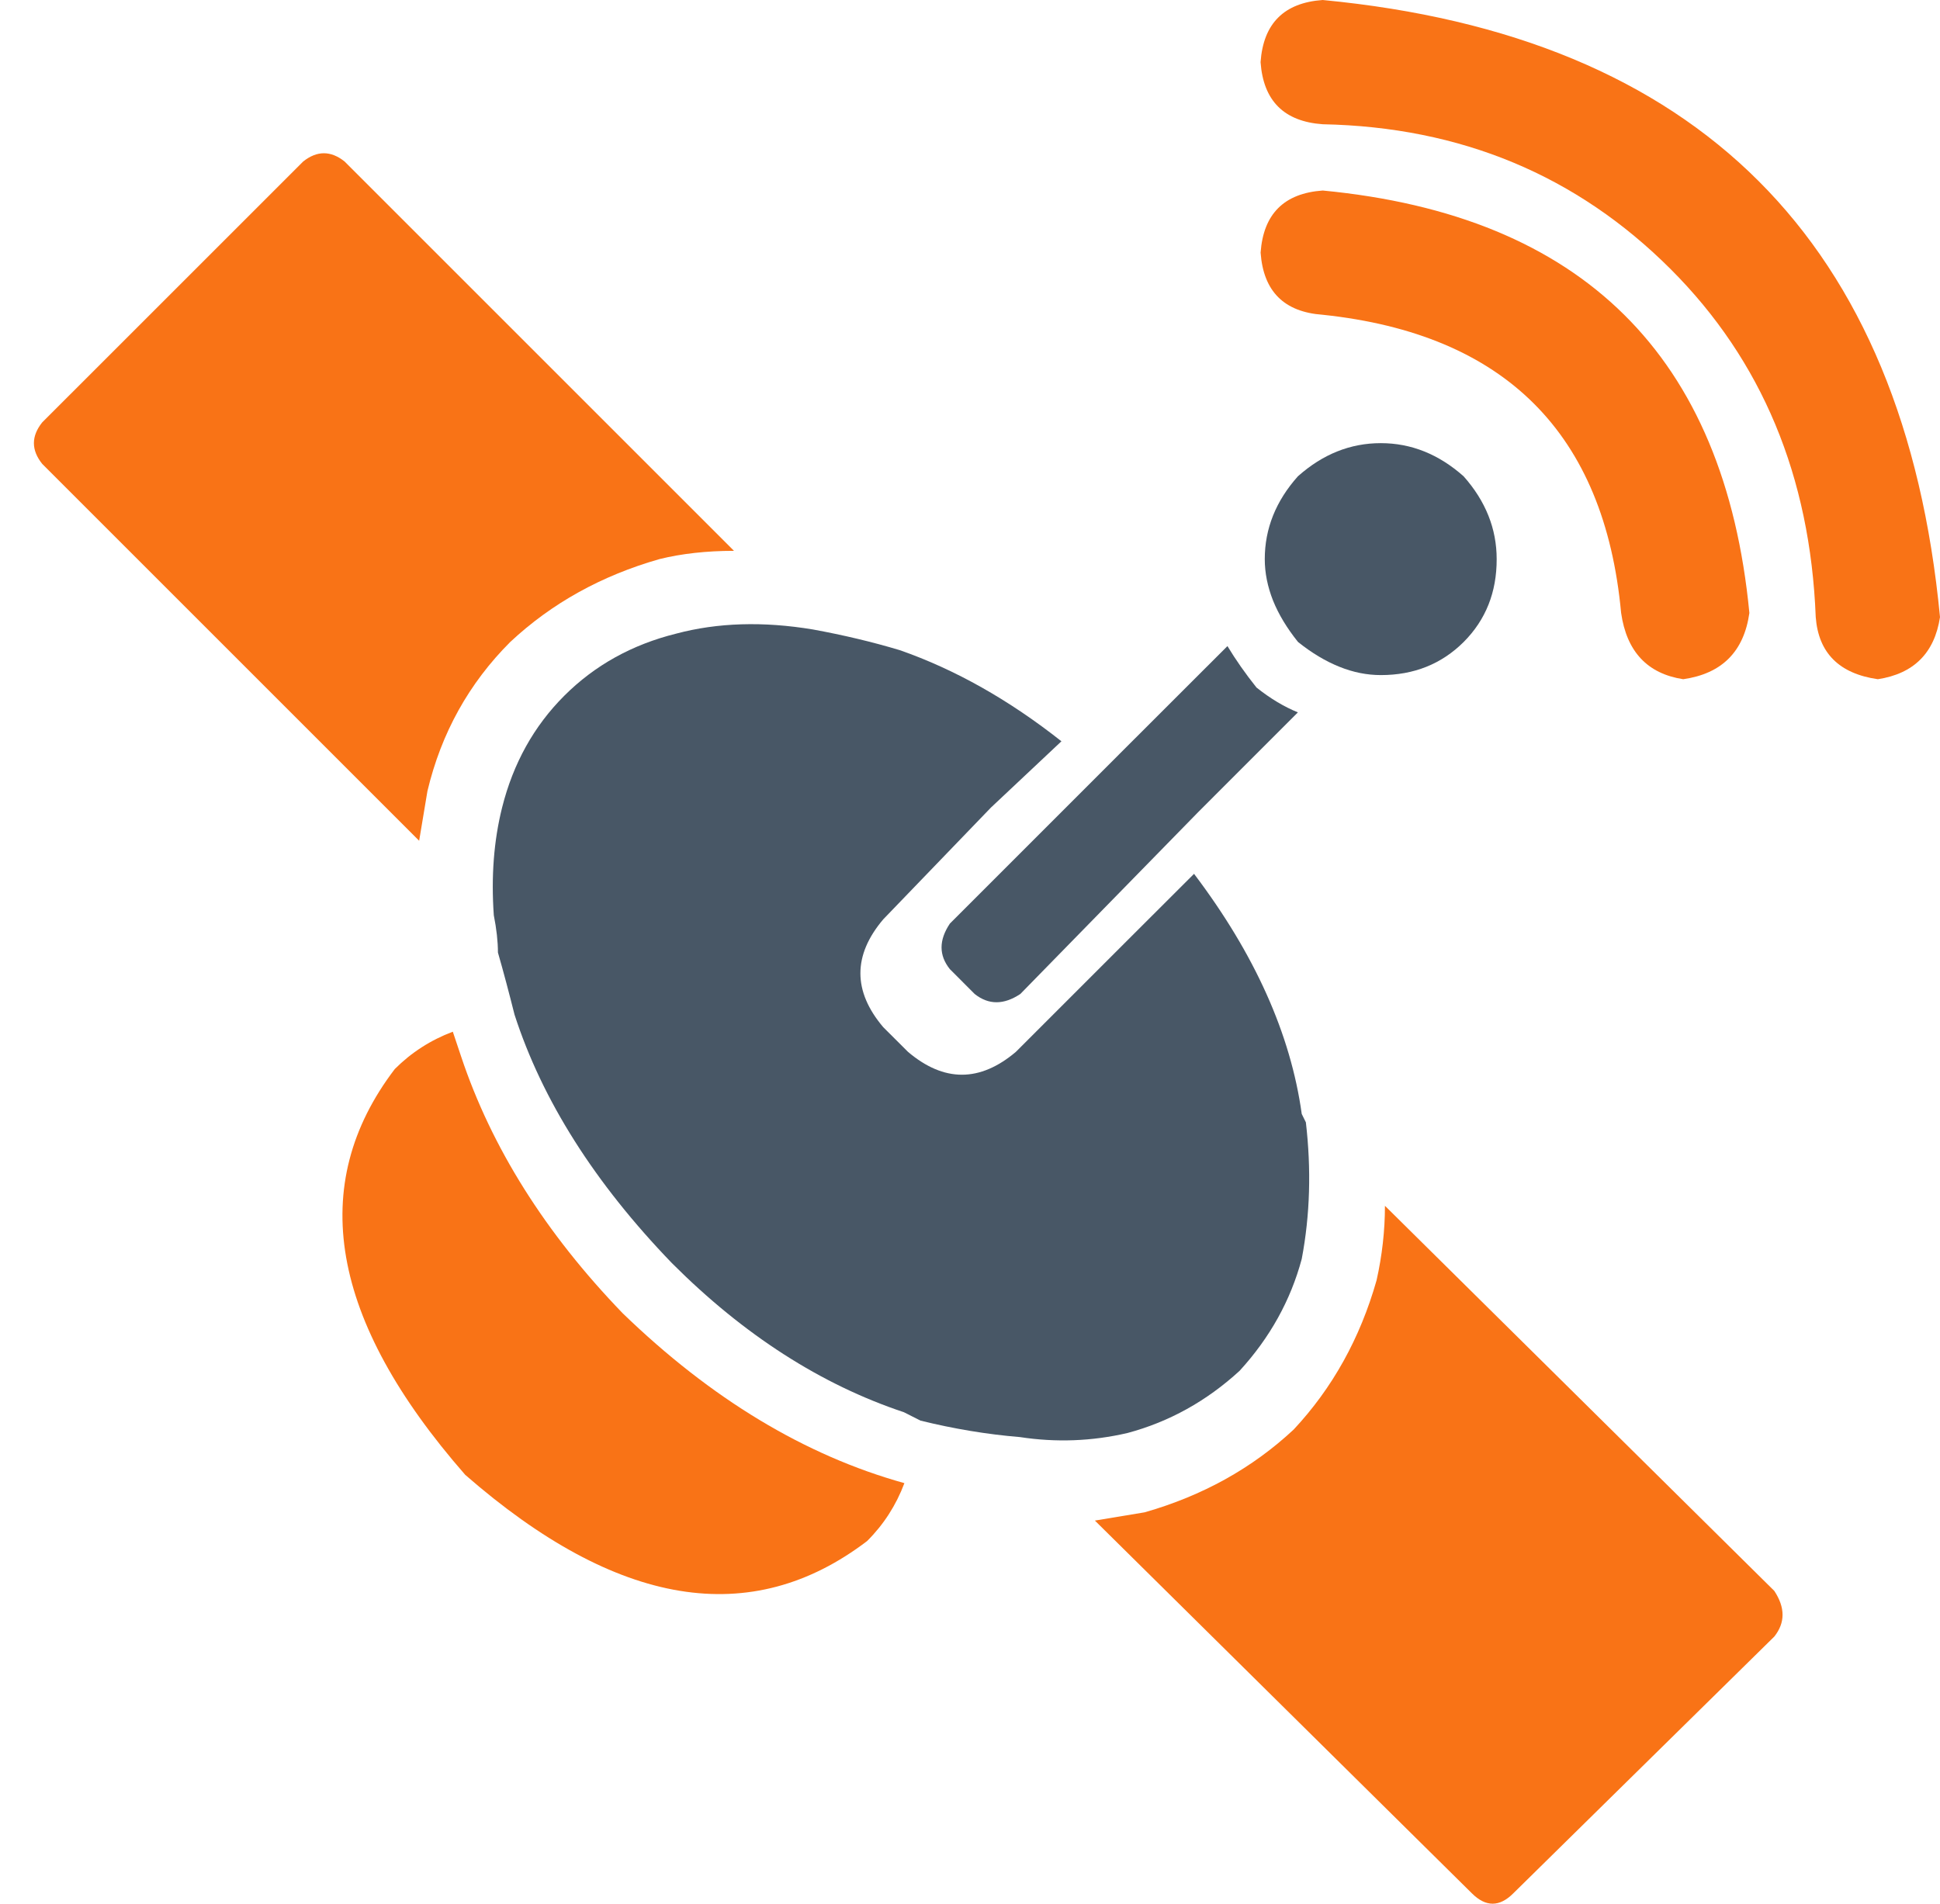 <svg width="54" height="53" viewBox="0 0 54 53" fill="none" xmlns="http://www.w3.org/2000/svg">
<path fillRule="evenodd" clipRule="evenodd" d="M50.541 17.18C50.388 13.26 49.041 10.031 46.505 7.495C43.891 4.882 40.663 3.535 36.818 3.459C35.741 3.383 35.164 2.806 35.088 1.73C35.164 0.653 35.741 0.076 36.818 0C47.273 0.999 53.001 6.727 54 17.18C53.848 18.178 53.271 18.755 52.27 18.909C51.193 18.755 50.617 18.178 50.541 17.18Z" fill="#F97316"/>
<path fillRule="evenodd" clipRule="evenodd" d="M45.124 17.064C44.66 12.067 41.895 9.3 36.819 8.763C35.742 8.687 35.166 8.11 35.089 7.033C35.166 5.956 35.742 5.38 36.819 5.304C44.047 5.996 48.007 9.916 48.694 17.064C48.542 18.141 47.929 18.755 46.852 18.909C45.855 18.755 45.279 18.141 45.124 17.064Z" fill="#F97316"/>
<path fillRule="evenodd" clipRule="evenodd" d="M12.835 29.412C13.681 31.948 15.18 34.33 17.332 36.56C19.793 38.942 22.406 40.52 25.174 41.29C24.943 41.905 24.597 42.443 24.136 42.902C20.907 45.362 17.178 44.749 12.95 41.059C9.184 36.754 8.529 32.988 10.99 29.76C11.451 29.299 11.991 28.953 12.604 28.722C12.68 28.953 12.759 29.181 12.835 29.412V29.412Z" fill="#F97316"/>
<path fillRule="evenodd" clipRule="evenodd" d="M34.974 19.14C35.359 19.447 35.744 19.677 36.127 19.832L33.361 22.599L28.401 27.672C27.939 27.979 27.517 27.979 27.13 27.672L26.44 26.981C26.131 26.596 26.131 26.174 26.44 25.712L31.512 20.639L34.166 17.987C34.397 18.37 34.667 18.755 34.974 19.14Z" fill="#485766"/>
<path fillRule="evenodd" clipRule="evenodd" d="M40.742 17.872C40.124 18.487 39.356 18.794 38.436 18.794C38.051 18.794 37.666 18.718 37.283 18.563C36.898 18.409 36.512 18.178 36.13 17.872C35.821 17.486 35.59 17.104 35.435 16.719C35.283 16.334 35.205 15.951 35.205 15.566C35.205 14.719 35.511 13.951 36.127 13.26C36.819 12.644 37.587 12.337 38.434 12.337C39.278 12.337 40.046 12.644 40.74 13.26C41.353 13.951 41.66 14.719 41.66 15.566C41.662 16.488 41.356 17.256 40.742 17.872V17.872Z" fill="#485766"/>
<path fillRule="evenodd" clipRule="evenodd" d="M49.388 44.29C49.694 44.754 49.694 45.176 49.388 45.561L42.123 52.709C41.74 53.094 41.355 53.094 40.97 52.709L30.476 42.332C30.937 42.256 31.396 42.18 31.862 42.102C33.474 41.641 34.858 40.873 36.011 39.796C37.088 38.643 37.858 37.259 38.317 35.643C38.472 34.953 38.55 34.259 38.55 33.569L49.388 44.29Z" fill="#F97316"/>
<path fillRule="evenodd" clipRule="evenodd" d="M20.431 15.335C19.663 15.335 18.971 15.413 18.356 15.565C16.741 16.026 15.357 16.794 14.204 17.871C13.051 19.024 12.283 20.408 11.898 22.022C11.822 22.483 11.743 22.945 11.667 23.406L1.174 12.913C0.867 12.528 0.867 12.146 1.174 11.76L8.439 4.496C8.824 4.19 9.207 4.19 9.592 4.496L20.431 15.335Z" fill="#F97316"/>
<path fillRule="evenodd" clipRule="evenodd" d="M29.545 20.637L27.583 22.482L24.584 25.595C23.738 26.596 23.738 27.595 24.584 28.595L25.276 29.285C26.275 30.131 27.274 30.131 28.275 29.285L31.388 26.172L33.236 24.327C34.924 26.557 35.925 28.785 36.234 31.012L36.349 31.245C36.501 32.553 36.467 33.819 36.234 35.048C35.925 36.201 35.348 37.241 34.504 38.163C33.584 39.007 32.541 39.584 31.388 39.893C30.39 40.126 29.391 40.16 28.392 40.008C27.47 39.932 26.545 39.777 25.622 39.549L25.161 39.316C22.855 38.548 20.701 37.165 18.703 35.165C16.552 32.935 15.092 30.629 14.322 28.247C14.167 27.631 14.015 27.055 13.86 26.518C13.86 26.211 13.821 25.863 13.745 25.48C13.669 24.403 13.745 23.405 13.976 22.482C14.285 21.251 14.861 20.215 15.707 19.369C16.554 18.523 17.59 17.946 18.821 17.64C19.974 17.333 21.243 17.294 22.627 17.524C23.473 17.679 24.28 17.87 25.048 18.101C26.586 18.638 28.085 19.484 29.545 20.637Z" fill="#485766"/>
</svg>
